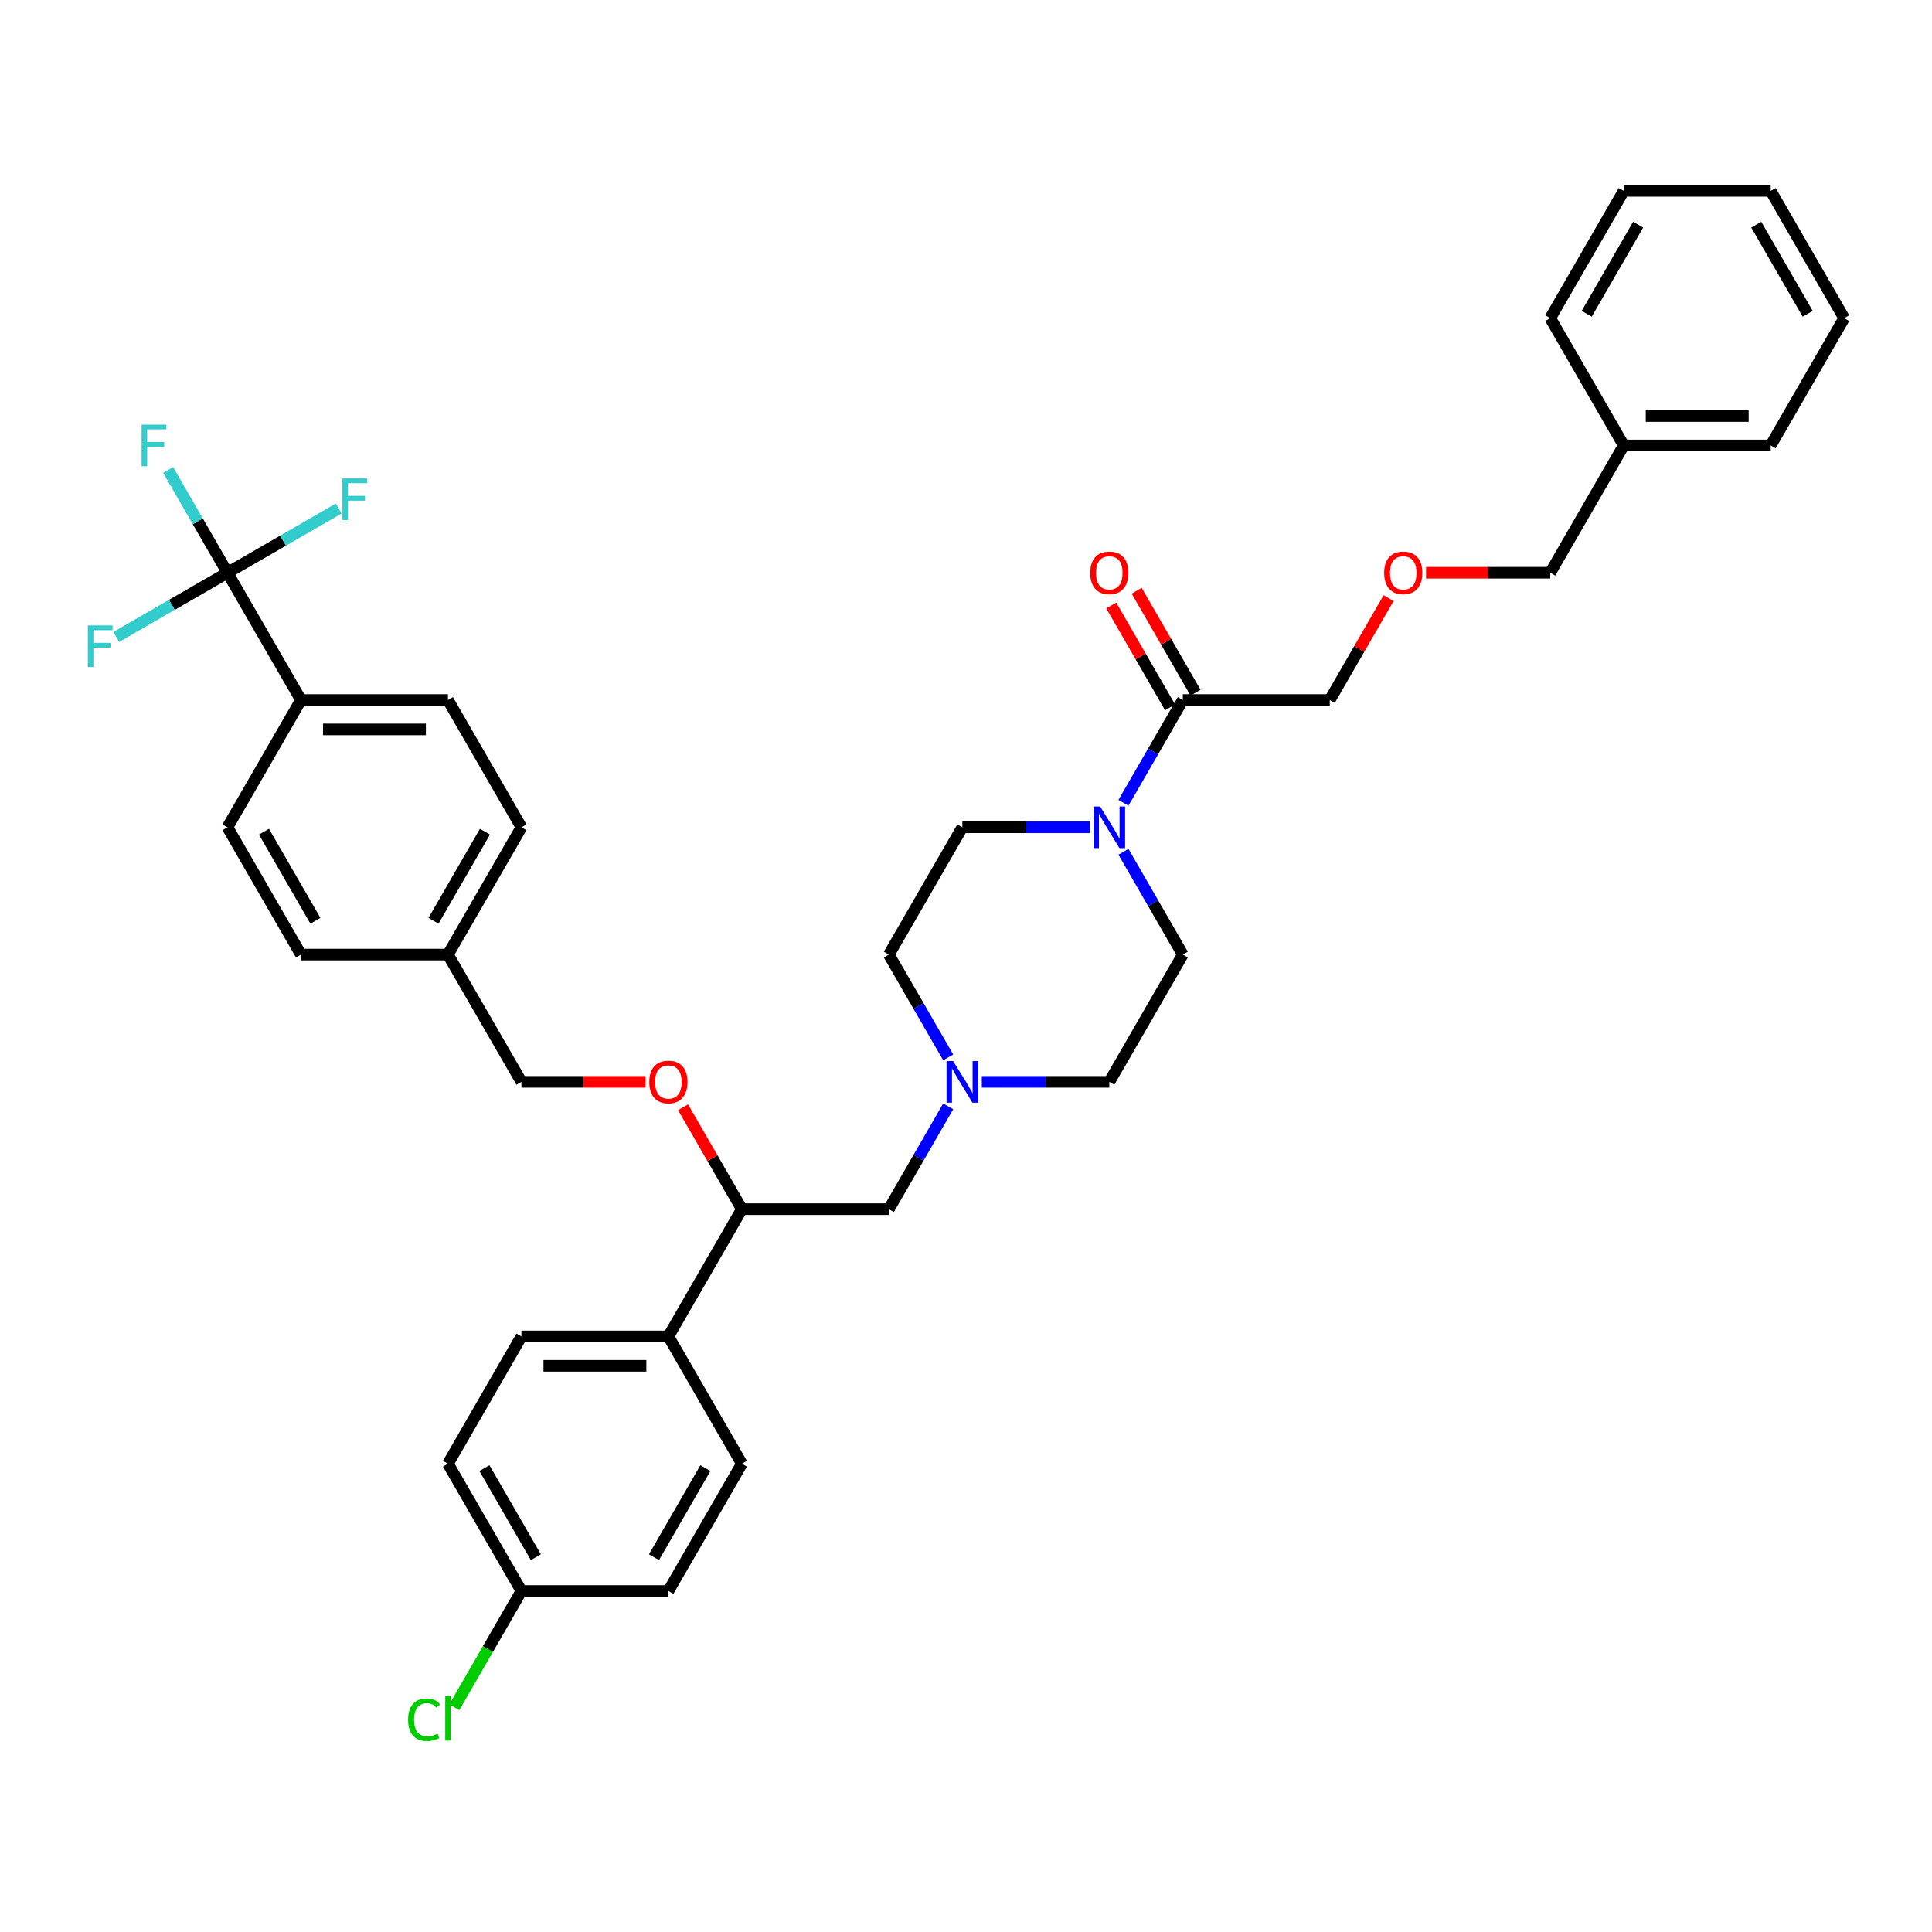 <?xml version='1.0' encoding='iso-8859-1'?>
<svg version='1.1' baseProfile='full'
              xmlns='http://www.w3.org/2000/svg'
                      xmlns:rdkit='http://www.rdkit.org/xml'
                      xmlns:xlink='http://www.w3.org/1999/xlink'
                  xml:space='preserve'
width='1000px' height='1000px' viewBox='0 0 1000 1000'>
<!-- END OF HEADER -->
<rect style='opacity:1.0;fill:#FFFFFF;stroke:none' width='1000' height='1000' x='0' y='0'> </rect>
<path class='bond-0' d='M 612.216,494.089 L 574.18,559.97' style='fill:none;fill-rule:evenodd;stroke:#000000;stroke-width:6px;stroke-linecap:butt;stroke-linejoin:miter;stroke-opacity:1' />
<path class='bond-1' d='M 612.216,494.089 L 596.857,467.485' style='fill:none;fill-rule:evenodd;stroke:#000000;stroke-width:6px;stroke-linecap:butt;stroke-linejoin:miter;stroke-opacity:1' />
<path class='bond-1' d='M 596.857,467.485 L 581.497,440.882' style='fill:none;fill-rule:evenodd;stroke:#0000FF;stroke-width:6px;stroke-linecap:butt;stroke-linejoin:miter;stroke-opacity:1' />
<path class='bond-2' d='M 574.18,559.97 L 541.179,559.97' style='fill:none;fill-rule:evenodd;stroke:#000000;stroke-width:6px;stroke-linecap:butt;stroke-linejoin:miter;stroke-opacity:1' />
<path class='bond-2' d='M 541.179,559.97 L 508.179,559.97' style='fill:none;fill-rule:evenodd;stroke:#0000FF;stroke-width:6px;stroke-linecap:butt;stroke-linejoin:miter;stroke-opacity:1' />
<path class='bond-3' d='M 490.79,547.297 L 475.43,520.693' style='fill:none;fill-rule:evenodd;stroke:#0000FF;stroke-width:6px;stroke-linecap:butt;stroke-linejoin:miter;stroke-opacity:1' />
<path class='bond-3' d='M 475.43,520.693 L 460.07,494.089' style='fill:none;fill-rule:evenodd;stroke:#000000;stroke-width:6px;stroke-linecap:butt;stroke-linejoin:miter;stroke-opacity:1' />
<path class='bond-4' d='M 490.79,572.644 L 475.43,599.248' style='fill:none;fill-rule:evenodd;stroke:#0000FF;stroke-width:6px;stroke-linecap:butt;stroke-linejoin:miter;stroke-opacity:1' />
<path class='bond-4' d='M 475.43,599.248 L 460.07,625.852' style='fill:none;fill-rule:evenodd;stroke:#000000;stroke-width:6px;stroke-linecap:butt;stroke-linejoin:miter;stroke-opacity:1' />
<path class='bond-5' d='M 460.07,494.089 L 498.107,428.208' style='fill:none;fill-rule:evenodd;stroke:#000000;stroke-width:6px;stroke-linecap:butt;stroke-linejoin:miter;stroke-opacity:1' />
<path class='bond-6' d='M 498.107,428.208 L 531.107,428.208' style='fill:none;fill-rule:evenodd;stroke:#000000;stroke-width:6px;stroke-linecap:butt;stroke-linejoin:miter;stroke-opacity:1' />
<path class='bond-6' d='M 531.107,428.208 L 564.108,428.208' style='fill:none;fill-rule:evenodd;stroke:#0000FF;stroke-width:6px;stroke-linecap:butt;stroke-linejoin:miter;stroke-opacity:1' />
<path class='bond-7' d='M 581.497,415.534 L 596.857,388.93' style='fill:none;fill-rule:evenodd;stroke:#0000FF;stroke-width:6px;stroke-linecap:butt;stroke-linejoin:miter;stroke-opacity:1' />
<path class='bond-7' d='M 596.857,388.93 L 612.216,362.327' style='fill:none;fill-rule:evenodd;stroke:#000000;stroke-width:6px;stroke-linecap:butt;stroke-linejoin:miter;stroke-opacity:1' />
<path class='bond-8' d='M 618.805,358.523 L 603.577,332.147' style='fill:none;fill-rule:evenodd;stroke:#000000;stroke-width:6px;stroke-linecap:butt;stroke-linejoin:miter;stroke-opacity:1' />
<path class='bond-8' d='M 603.577,332.147 L 588.349,305.772' style='fill:none;fill-rule:evenodd;stroke:#FF0000;stroke-width:6px;stroke-linecap:butt;stroke-linejoin:miter;stroke-opacity:1' />
<path class='bond-8' d='M 605.628,366.13 L 590.4,339.755' style='fill:none;fill-rule:evenodd;stroke:#000000;stroke-width:6px;stroke-linecap:butt;stroke-linejoin:miter;stroke-opacity:1' />
<path class='bond-8' d='M 590.4,339.755 L 575.172,313.379' style='fill:none;fill-rule:evenodd;stroke:#FF0000;stroke-width:6px;stroke-linecap:butt;stroke-linejoin:miter;stroke-opacity:1' />
<path class='bond-9' d='M 612.216,362.327 L 688.29,362.327' style='fill:none;fill-rule:evenodd;stroke:#000000;stroke-width:6px;stroke-linecap:butt;stroke-linejoin:miter;stroke-opacity:1' />
<path class='bond-10' d='M 460.07,625.852 L 383.997,625.852' style='fill:none;fill-rule:evenodd;stroke:#000000;stroke-width:6px;stroke-linecap:butt;stroke-linejoin:miter;stroke-opacity:1' />
<path class='bond-11' d='M 383.997,625.852 L 345.961,691.733' style='fill:none;fill-rule:evenodd;stroke:#000000;stroke-width:6px;stroke-linecap:butt;stroke-linejoin:miter;stroke-opacity:1' />
<path class='bond-12' d='M 383.997,625.852 L 368.769,599.476' style='fill:none;fill-rule:evenodd;stroke:#000000;stroke-width:6px;stroke-linecap:butt;stroke-linejoin:miter;stroke-opacity:1' />
<path class='bond-12' d='M 368.769,599.476 L 353.541,573.101' style='fill:none;fill-rule:evenodd;stroke:#FF0000;stroke-width:6px;stroke-linecap:butt;stroke-linejoin:miter;stroke-opacity:1' />
<path class='bond-13' d='M 345.961,691.733 L 269.887,691.733' style='fill:none;fill-rule:evenodd;stroke:#000000;stroke-width:6px;stroke-linecap:butt;stroke-linejoin:miter;stroke-opacity:1' />
<path class='bond-13' d='M 334.55,706.948 L 281.298,706.948' style='fill:none;fill-rule:evenodd;stroke:#000000;stroke-width:6px;stroke-linecap:butt;stroke-linejoin:miter;stroke-opacity:1' />
<path class='bond-14' d='M 345.961,691.733 L 383.997,757.614' style='fill:none;fill-rule:evenodd;stroke:#000000;stroke-width:6px;stroke-linecap:butt;stroke-linejoin:miter;stroke-opacity:1' />
<path class='bond-15' d='M 334.169,559.97 L 302.028,559.97' style='fill:none;fill-rule:evenodd;stroke:#FF0000;stroke-width:6px;stroke-linecap:butt;stroke-linejoin:miter;stroke-opacity:1' />
<path class='bond-15' d='M 302.028,559.97 L 269.887,559.97' style='fill:none;fill-rule:evenodd;stroke:#000000;stroke-width:6px;stroke-linecap:butt;stroke-linejoin:miter;stroke-opacity:1' />
<path class='bond-16' d='M 269.887,691.733 L 231.851,757.614' style='fill:none;fill-rule:evenodd;stroke:#000000;stroke-width:6px;stroke-linecap:butt;stroke-linejoin:miter;stroke-opacity:1' />
<path class='bond-17' d='M 231.851,757.614 L 269.887,823.495' style='fill:none;fill-rule:evenodd;stroke:#000000;stroke-width:6px;stroke-linecap:butt;stroke-linejoin:miter;stroke-opacity:1' />
<path class='bond-17' d='M 250.733,759.889 L 277.358,806.006' style='fill:none;fill-rule:evenodd;stroke:#000000;stroke-width:6px;stroke-linecap:butt;stroke-linejoin:miter;stroke-opacity:1' />
<path class='bond-18' d='M 269.887,823.495 L 345.961,823.495' style='fill:none;fill-rule:evenodd;stroke:#000000;stroke-width:6px;stroke-linecap:butt;stroke-linejoin:miter;stroke-opacity:1' />
<path class='bond-19' d='M 269.887,823.495 L 252.52,853.577' style='fill:none;fill-rule:evenodd;stroke:#000000;stroke-width:6px;stroke-linecap:butt;stroke-linejoin:miter;stroke-opacity:1' />
<path class='bond-19' d='M 252.52,853.577 L 235.152,883.658' style='fill:none;fill-rule:evenodd;stroke:#00CC00;stroke-width:6px;stroke-linecap:butt;stroke-linejoin:miter;stroke-opacity:1' />
<path class='bond-20' d='M 345.961,823.495 L 383.997,757.614' style='fill:none;fill-rule:evenodd;stroke:#000000;stroke-width:6px;stroke-linecap:butt;stroke-linejoin:miter;stroke-opacity:1' />
<path class='bond-20' d='M 338.49,806.006 L 365.115,759.889' style='fill:none;fill-rule:evenodd;stroke:#000000;stroke-width:6px;stroke-linecap:butt;stroke-linejoin:miter;stroke-opacity:1' />
<path class='bond-21' d='M 269.887,559.97 L 231.851,494.089' style='fill:none;fill-rule:evenodd;stroke:#000000;stroke-width:6px;stroke-linecap:butt;stroke-linejoin:miter;stroke-opacity:1' />
<path class='bond-22' d='M 231.851,494.089 L 269.887,428.208' style='fill:none;fill-rule:evenodd;stroke:#000000;stroke-width:6px;stroke-linecap:butt;stroke-linejoin:miter;stroke-opacity:1' />
<path class='bond-22' d='M 224.38,476.6 L 251.006,430.483' style='fill:none;fill-rule:evenodd;stroke:#000000;stroke-width:6px;stroke-linecap:butt;stroke-linejoin:miter;stroke-opacity:1' />
<path class='bond-23' d='M 231.851,494.089 L 155.778,494.089' style='fill:none;fill-rule:evenodd;stroke:#000000;stroke-width:6px;stroke-linecap:butt;stroke-linejoin:miter;stroke-opacity:1' />
<path class='bond-24' d='M 269.887,428.208 L 231.851,362.327' style='fill:none;fill-rule:evenodd;stroke:#000000;stroke-width:6px;stroke-linecap:butt;stroke-linejoin:miter;stroke-opacity:1' />
<path class='bond-25' d='M 231.851,362.327 L 155.778,362.327' style='fill:none;fill-rule:evenodd;stroke:#000000;stroke-width:6px;stroke-linecap:butt;stroke-linejoin:miter;stroke-opacity:1' />
<path class='bond-25' d='M 220.44,377.541 L 167.189,377.541' style='fill:none;fill-rule:evenodd;stroke:#000000;stroke-width:6px;stroke-linecap:butt;stroke-linejoin:miter;stroke-opacity:1' />
<path class='bond-26' d='M 155.778,362.327 L 117.741,428.208' style='fill:none;fill-rule:evenodd;stroke:#000000;stroke-width:6px;stroke-linecap:butt;stroke-linejoin:miter;stroke-opacity:1' />
<path class='bond-27' d='M 155.778,362.327 L 117.741,296.445' style='fill:none;fill-rule:evenodd;stroke:#000000;stroke-width:6px;stroke-linecap:butt;stroke-linejoin:miter;stroke-opacity:1' />
<path class='bond-28' d='M 117.741,428.208 L 155.778,494.089' style='fill:none;fill-rule:evenodd;stroke:#000000;stroke-width:6px;stroke-linecap:butt;stroke-linejoin:miter;stroke-opacity:1' />
<path class='bond-28' d='M 136.623,430.483 L 163.248,476.6' style='fill:none;fill-rule:evenodd;stroke:#000000;stroke-width:6px;stroke-linecap:butt;stroke-linejoin:miter;stroke-opacity:1' />
<path class='bond-29' d='M 117.741,296.445 L 102.381,269.842' style='fill:none;fill-rule:evenodd;stroke:#000000;stroke-width:6px;stroke-linecap:butt;stroke-linejoin:miter;stroke-opacity:1' />
<path class='bond-29' d='M 102.381,269.842 L 87.022,243.238' style='fill:none;fill-rule:evenodd;stroke:#33CCCC;stroke-width:6px;stroke-linecap:butt;stroke-linejoin:miter;stroke-opacity:1' />
<path class='bond-30' d='M 117.741,296.445 L 146.528,279.825' style='fill:none;fill-rule:evenodd;stroke:#000000;stroke-width:6px;stroke-linecap:butt;stroke-linejoin:miter;stroke-opacity:1' />
<path class='bond-30' d='M 146.528,279.825 L 175.315,263.205' style='fill:none;fill-rule:evenodd;stroke:#33CCCC;stroke-width:6px;stroke-linecap:butt;stroke-linejoin:miter;stroke-opacity:1' />
<path class='bond-31' d='M 117.741,296.445 L 88.954,313.066' style='fill:none;fill-rule:evenodd;stroke:#000000;stroke-width:6px;stroke-linecap:butt;stroke-linejoin:miter;stroke-opacity:1' />
<path class='bond-31' d='M 88.954,313.066 L 60.167,329.686' style='fill:none;fill-rule:evenodd;stroke:#33CCCC;stroke-width:6px;stroke-linecap:butt;stroke-linejoin:miter;stroke-opacity:1' />
<path class='bond-32' d='M 840.436,230.564 L 802.399,296.445' style='fill:none;fill-rule:evenodd;stroke:#000000;stroke-width:6px;stroke-linecap:butt;stroke-linejoin:miter;stroke-opacity:1' />
<path class='bond-33' d='M 840.436,230.564 L 916.509,230.564' style='fill:none;fill-rule:evenodd;stroke:#000000;stroke-width:6px;stroke-linecap:butt;stroke-linejoin:miter;stroke-opacity:1' />
<path class='bond-33' d='M 851.847,215.349 L 905.098,215.349' style='fill:none;fill-rule:evenodd;stroke:#000000;stroke-width:6px;stroke-linecap:butt;stroke-linejoin:miter;stroke-opacity:1' />
<path class='bond-34' d='M 840.436,230.564 L 802.399,164.683' style='fill:none;fill-rule:evenodd;stroke:#000000;stroke-width:6px;stroke-linecap:butt;stroke-linejoin:miter;stroke-opacity:1' />
<path class='bond-35' d='M 802.399,296.445 L 770.258,296.445' style='fill:none;fill-rule:evenodd;stroke:#000000;stroke-width:6px;stroke-linecap:butt;stroke-linejoin:miter;stroke-opacity:1' />
<path class='bond-35' d='M 770.258,296.445 L 738.117,296.445' style='fill:none;fill-rule:evenodd;stroke:#FF0000;stroke-width:6px;stroke-linecap:butt;stroke-linejoin:miter;stroke-opacity:1' />
<path class='bond-36' d='M 916.509,230.564 L 954.545,164.683' style='fill:none;fill-rule:evenodd;stroke:#000000;stroke-width:6px;stroke-linecap:butt;stroke-linejoin:miter;stroke-opacity:1' />
<path class='bond-37' d='M 802.399,164.683 L 840.436,98.802' style='fill:none;fill-rule:evenodd;stroke:#000000;stroke-width:6px;stroke-linecap:butt;stroke-linejoin:miter;stroke-opacity:1' />
<path class='bond-37' d='M 821.281,162.408 L 847.907,116.291' style='fill:none;fill-rule:evenodd;stroke:#000000;stroke-width:6px;stroke-linecap:butt;stroke-linejoin:miter;stroke-opacity:1' />
<path class='bond-38' d='M 718.745,309.576 L 703.517,335.951' style='fill:none;fill-rule:evenodd;stroke:#FF0000;stroke-width:6px;stroke-linecap:butt;stroke-linejoin:miter;stroke-opacity:1' />
<path class='bond-38' d='M 703.517,335.951 L 688.29,362.327' style='fill:none;fill-rule:evenodd;stroke:#000000;stroke-width:6px;stroke-linecap:butt;stroke-linejoin:miter;stroke-opacity:1' />
<path class='bond-39' d='M 954.545,164.683 L 916.509,98.802' style='fill:none;fill-rule:evenodd;stroke:#000000;stroke-width:6px;stroke-linecap:butt;stroke-linejoin:miter;stroke-opacity:1' />
<path class='bond-39' d='M 935.664,162.408 L 909.038,116.291' style='fill:none;fill-rule:evenodd;stroke:#000000;stroke-width:6px;stroke-linecap:butt;stroke-linejoin:miter;stroke-opacity:1' />
<path class='bond-40' d='M 840.436,98.802 L 916.509,98.802' style='fill:none;fill-rule:evenodd;stroke:#000000;stroke-width:6px;stroke-linecap:butt;stroke-linejoin:miter;stroke-opacity:1' />
<path  class='atom-2' d='M 493.345 549.198
L 500.404 560.609
Q 501.104 561.735, 502.23 563.774
Q 503.356 565.813, 503.417 565.935
L 503.417 549.198
L 506.277 549.198
L 506.277 570.742
L 503.325 570.742
L 495.748 558.266
Q 494.866 556.806, 493.923 555.132
Q 493.01 553.459, 492.736 552.941
L 492.736 570.742
L 489.936 570.742
L 489.936 549.198
L 493.345 549.198
' fill='#0000FF'/>
<path  class='atom-5' d='M 569.418 417.436
L 576.477 428.847
Q 577.177 429.973, 578.303 432.012
Q 579.429 434.05, 579.49 434.172
L 579.49 417.436
L 582.35 417.436
L 582.35 438.98
L 579.398 438.98
L 571.822 426.504
Q 570.939 425.043, 569.996 423.37
Q 569.083 421.696, 568.809 421.179
L 568.809 438.98
L 566.01 438.98
L 566.01 417.436
L 569.418 417.436
' fill='#0000FF'/>
<path  class='atom-7' d='M 564.29 296.506
Q 564.29 291.333, 566.846 288.442
Q 569.402 285.552, 574.18 285.552
Q 578.957 285.552, 581.513 288.442
Q 584.069 291.333, 584.069 296.506
Q 584.069 301.74, 581.483 304.722
Q 578.896 307.674, 574.18 307.674
Q 569.433 307.674, 566.846 304.722
Q 564.29 301.77, 564.29 296.506
M 574.18 305.239
Q 577.466 305.239, 579.231 303.049
Q 581.026 300.827, 581.026 296.506
Q 581.026 292.277, 579.231 290.147
Q 577.466 287.986, 574.18 287.986
Q 570.894 287.986, 569.098 290.116
Q 567.333 292.246, 567.333 296.506
Q 567.333 300.858, 569.098 303.049
Q 570.894 305.239, 574.18 305.239
' fill='#FF0000'/>
<path  class='atom-11' d='M 336.071 560.031
Q 336.071 554.858, 338.627 551.967
Q 341.183 549.077, 345.961 549.077
Q 350.738 549.077, 353.294 551.967
Q 355.85 554.858, 355.85 560.031
Q 355.85 565.265, 353.264 568.247
Q 350.677 571.199, 345.961 571.199
Q 341.214 571.199, 338.627 568.247
Q 336.071 565.295, 336.071 560.031
M 345.961 568.764
Q 349.247 568.764, 351.012 566.574
Q 352.807 564.352, 352.807 560.031
Q 352.807 555.802, 351.012 553.672
Q 349.247 551.511, 345.961 551.511
Q 342.674 551.511, 340.879 553.641
Q 339.114 555.771, 339.114 560.031
Q 339.114 564.383, 340.879 566.574
Q 342.674 568.764, 345.961 568.764
' fill='#FF0000'/>
<path  class='atom-25' d='M 211.22 890.122
Q 211.22 884.767, 213.715 881.967
Q 216.241 879.137, 221.018 879.137
Q 225.461 879.137, 227.834 882.271
L 225.826 883.915
Q 224.091 881.632, 221.018 881.632
Q 217.762 881.632, 216.028 883.823
Q 214.324 885.984, 214.324 890.122
Q 214.324 894.382, 216.088 896.573
Q 217.884 898.764, 221.353 898.764
Q 223.726 898.764, 226.495 897.334
L 227.347 899.616
Q 226.221 900.346, 224.517 900.772
Q 222.813 901.198, 220.927 901.198
Q 216.241 901.198, 213.715 898.338
Q 211.22 895.478, 211.22 890.122
' fill='#00CC00'/>
<path  class='atom-25' d='M 230.451 877.829
L 233.251 877.829
L 233.251 900.925
L 230.451 900.925
L 230.451 877.829
' fill='#00CC00'/>
<path  class='atom-26' d='M 73.299 219.792
L 86.11 219.792
L 86.11 222.257
L 76.19 222.257
L 76.19 228.799
L 85.014 228.799
L 85.014 231.294
L 76.19 231.294
L 76.19 241.336
L 73.299 241.336
L 73.299 219.792
' fill='#33CCCC'/>
<path  class='atom-27' d='M 177.217 247.637
L 190.028 247.637
L 190.028 250.102
L 180.108 250.102
L 180.108 256.644
L 188.932 256.644
L 188.932 259.139
L 180.108 259.139
L 180.108 269.181
L 177.217 269.181
L 177.217 247.637
' fill='#33CCCC'/>
<path  class='atom-28' d='M 45.455 323.71
L 58.265 323.71
L 58.265 326.175
L 48.345 326.175
L 48.345 332.717
L 57.17 332.717
L 57.17 335.212
L 48.345 335.212
L 48.345 345.254
L 45.455 345.254
L 45.455 323.71
' fill='#33CCCC'/>
<path  class='atom-33' d='M 716.437 296.506
Q 716.437 291.333, 718.993 288.442
Q 721.549 285.552, 726.326 285.552
Q 731.103 285.552, 733.66 288.442
Q 736.216 291.333, 736.216 296.506
Q 736.216 301.74, 733.629 304.722
Q 731.043 307.674, 726.326 307.674
Q 721.579 307.674, 718.993 304.722
Q 716.437 301.77, 716.437 296.506
M 726.326 305.239
Q 729.612 305.239, 731.377 303.049
Q 733.173 300.827, 733.173 296.506
Q 733.173 292.277, 731.377 290.147
Q 729.612 287.986, 726.326 287.986
Q 723.04 287.986, 721.244 290.116
Q 719.48 292.246, 719.48 296.506
Q 719.48 300.858, 721.244 303.049
Q 723.04 305.239, 726.326 305.239
' fill='#FF0000'/>
</svg>
